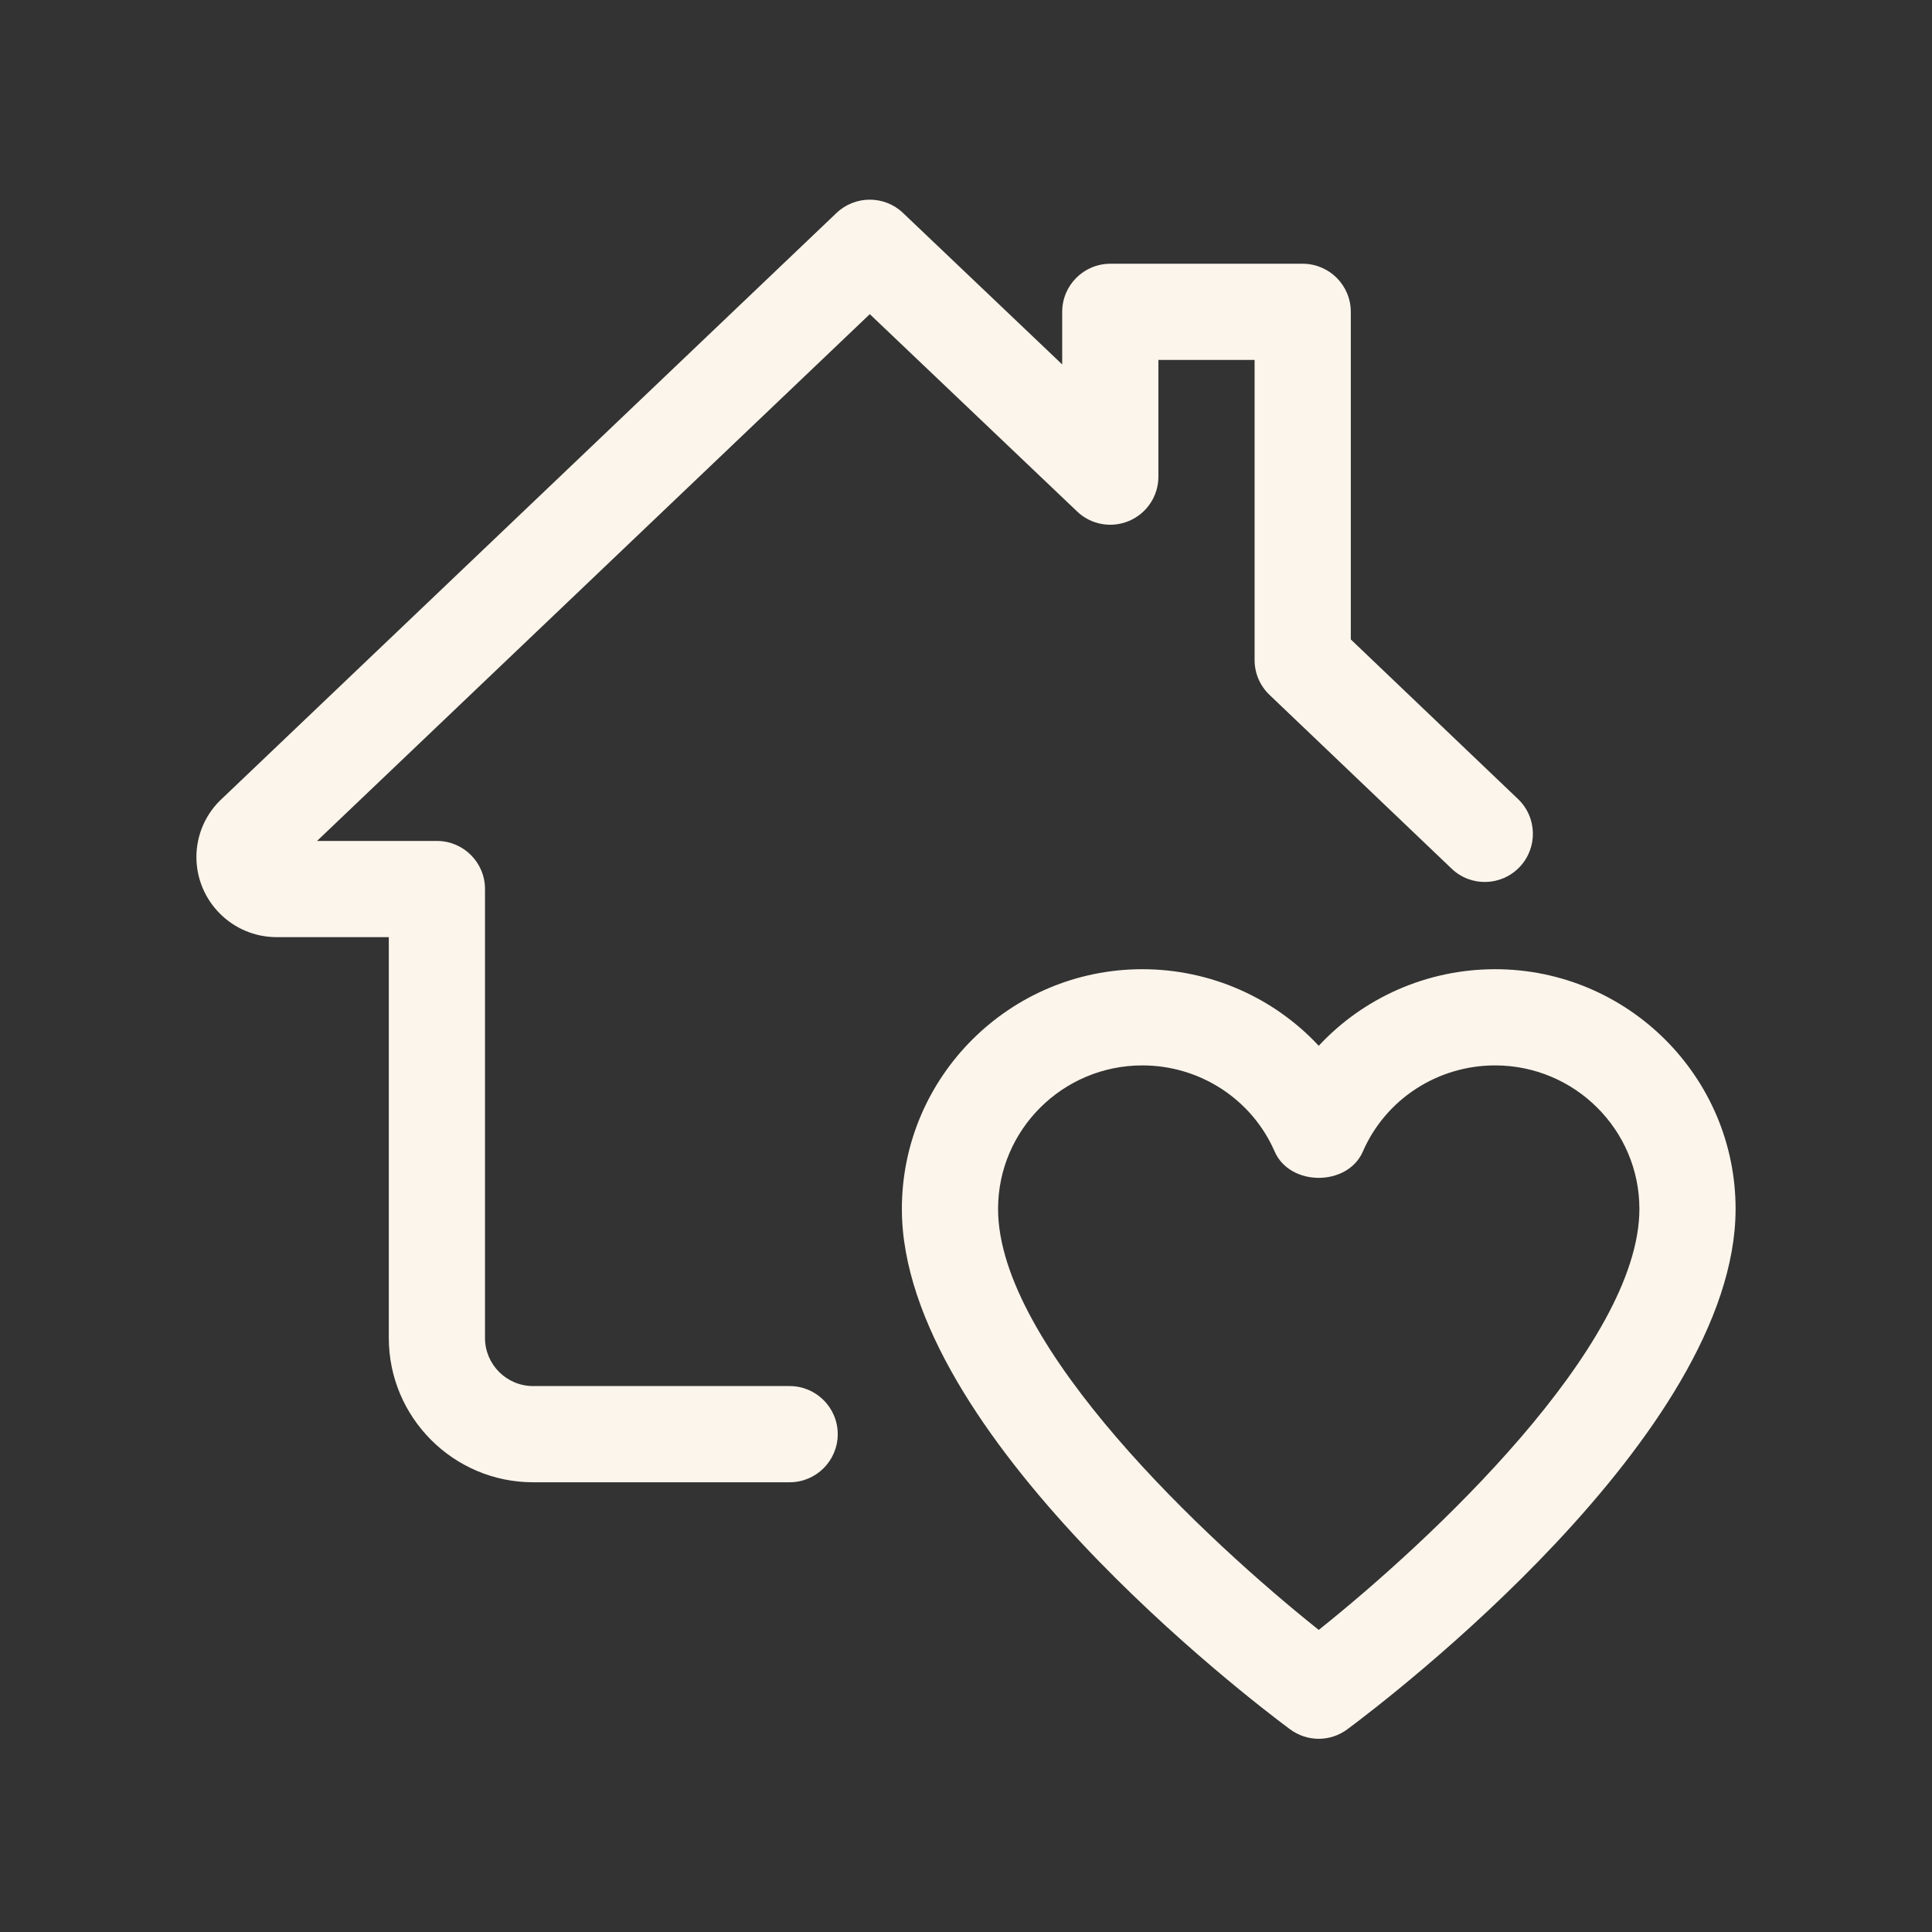 <svg xmlns="http://www.w3.org/2000/svg" xmlns:xlink="http://www.w3.org/1999/xlink" width="1000" zoomAndPan="magnify" viewBox="0 0 750 750" height="1000" preserveAspectRatio="xMidYMid meet" version="1.0"><rect x="0" y="0" width="750" height="750" fill="#333333" stroke="none"/><path fill="#fcf5eb" d="M 511.93 675 C 508.02 675 504.113 673.754 500.801 671.316 C 485.363 659.863 350.105 556.77 350.105 469.309 C 350.105 417.996 391.98 376.246 443.465 376.246 C 469.93 376.246 494.602 387.348 511.93 405.973 C 529.258 387.348 553.93 376.246 580.395 376.246 C 631.879 376.246 673.754 417.996 673.754 469.309 C 673.754 556.77 538.492 659.84 523.059 671.289 C 519.746 673.754 515.84 675 511.93 675 Z M 443.465 413.59 C 412.57 413.59 387.449 438.586 387.449 469.309 C 387.449 522.637 469.008 598.543 511.93 632.727 C 554.852 598.52 636.41 522.512 636.41 469.309 C 636.41 438.586 611.289 413.59 580.395 413.59 C 558.062 413.59 537.895 426.711 529.059 447.023 C 523.133 460.645 500.75 460.645 494.824 447.023 C 485.961 426.711 465.797 413.59 443.465 413.59 Z M 443.465 413.59 " fill-opacity="1" fill-rule="nonzero"/><path fill="#fcf5eb" d="M 306.535 575.414 L 206.949 575.414 C 176.055 575.414 150.934 550.27 150.934 519.398 L 150.934 363.797 L 107.363 363.797 C 90.211 363.797 76.246 349.828 76.246 332.676 C 76.246 324.012 79.93 315.695 86.352 309.871 L 324.758 82.645 C 331.98 75.797 343.332 75.797 350.527 82.645 L 412.344 141.473 L 412.344 121.059 C 412.344 110.75 420.711 102.387 431.016 102.387 L 505.707 102.387 C 516.012 102.387 524.379 110.75 524.379 121.059 L 524.379 248.227 L 589.281 310.172 C 596.75 317.289 597.023 329.117 589.906 336.586 C 582.785 344.055 570.957 344.352 563.516 337.207 L 492.809 269.738 C 489.125 266.227 487.031 261.348 487.031 256.246 L 487.031 139.73 L 449.688 139.73 L 449.688 185.043 C 449.688 192.512 445.23 199.258 438.359 202.195 C 431.488 205.133 423.523 203.715 418.145 198.559 L 337.656 121.953 L 123.074 326.453 L 169.605 326.453 C 179.914 326.453 188.277 334.816 188.277 345.125 L 188.277 519.398 C 188.277 529.68 196.645 538.07 206.949 538.07 L 306.535 538.07 C 316.844 538.07 325.207 546.438 325.207 556.742 C 325.207 567.051 316.844 575.414 306.535 575.414 Z M 111.945 337.082 L 111.797 337.23 C 111.848 337.184 111.895 337.133 111.945 337.082 Z M 111.945 337.082 " fill-opacity="1" fill-rule="nonzero"/></svg>